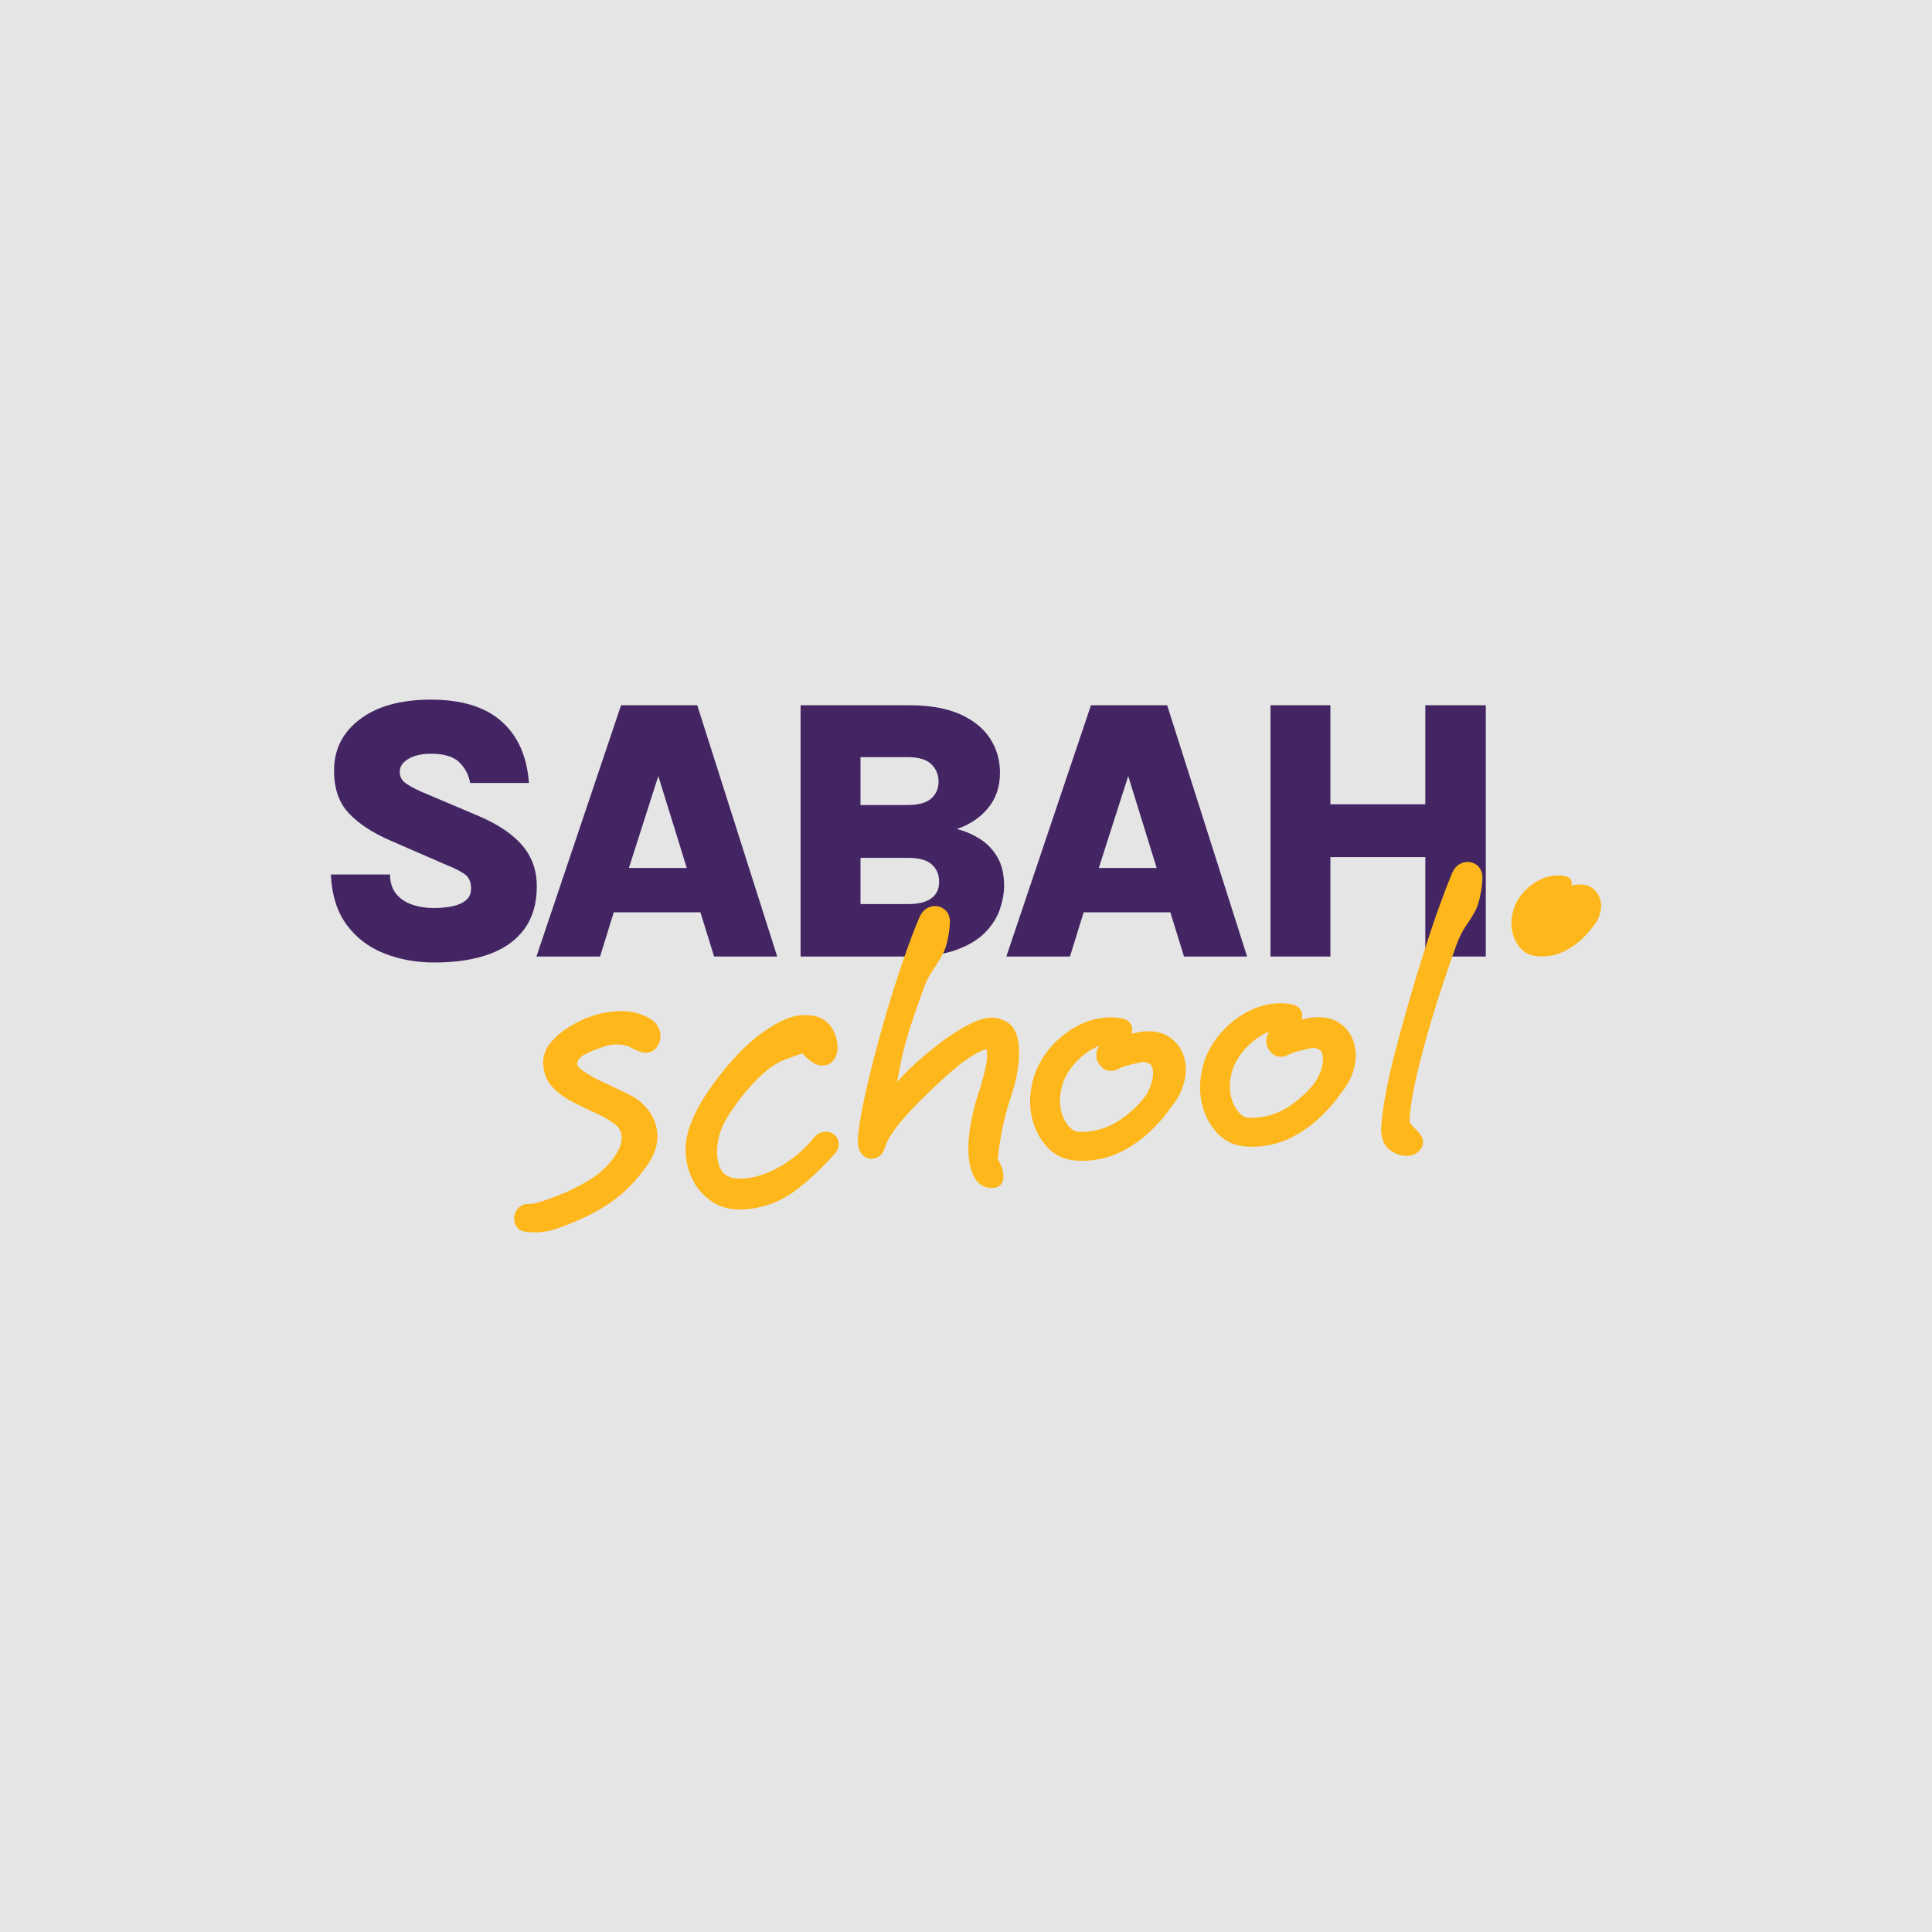 <svg width="500" height="500" viewBox="0 0 500 500" fill="none" xmlns="http://www.w3.org/2000/svg">
<g clip-path="url(#clip0_9390_7749)">
<rect width="500" height="500" fill="#E5E5E5"/>
<g clip-path="url(#clip1_9390_7749)">
<mask id="mask0_9390_7749" style="mask-type:luminance" maskUnits="userSpaceOnUse" x="0" y="0" width="500" height="500">
<path d="M0 8.34465e-06H500V500H0V8.34465e-06Z" fill="white"/>
</mask>
<g mask="url(#mask0_9390_7749)">
<path d="M112.373 249.094C107.722 249.094 103.41 248.31 99.437 246.744C95.463 245.178 92.233 242.722 89.746 239.379C87.258 236.036 85.886 231.684 85.628 226.322H100.939C100.939 228.292 101.44 229.923 102.44 231.216C103.441 232.507 104.806 233.461 106.535 234.073C108.263 234.688 110.177 234.995 112.277 234.995C113.956 234.995 115.53 234.849 117.001 234.558C118.47 234.267 119.657 233.751 120.562 233.008C121.465 232.266 121.918 231.247 121.918 229.956C121.918 228.373 121.441 227.194 120.49 226.418C119.536 225.643 117.816 224.755 115.329 223.753L101.181 217.6C96.53 215.598 92.912 213.24 90.328 210.526C87.743 207.813 86.452 204.115 86.452 199.431C86.452 193.94 88.688 189.506 93.162 186.131C97.636 182.756 103.765 181.068 111.549 181.068C119.463 181.068 125.535 182.933 129.768 186.664C133.999 190.395 136.373 195.717 136.89 202.628H121.676C121.288 200.497 120.343 198.704 118.841 197.251C117.34 195.797 114.908 195.07 111.549 195.07C109.127 195.07 107.172 195.515 105.687 196.403C104.201 197.292 103.458 198.397 103.458 199.722C103.458 200.949 103.934 201.918 104.888 202.628C105.84 203.339 107.269 204.115 109.175 204.955L124.147 211.302C129.121 213.466 132.827 216.001 135.267 218.909C137.705 221.816 138.925 225.304 138.925 229.374C138.925 233.735 137.883 237.377 135.799 240.3C133.716 243.224 130.696 245.42 126.74 246.889C122.782 248.359 117.994 249.094 112.373 249.094Z" fill="#432563"/>
<path d="M162.762 224.626H177.734L170.369 200.836L162.762 224.626ZM138.827 247.543L160.727 182.522H180.448L201.136 247.543H184.808L181.271 236.109H158.838L155.301 247.543H138.827Z" fill="#432563"/>
<path d="M222.696 233.976H235.051C237.667 233.976 239.653 233.485 241.01 232.498C242.367 231.513 243.046 230.084 243.046 228.211C243.046 226.337 242.407 224.836 241.131 223.705C239.855 222.574 237.828 222.009 235.051 222.009H222.696V233.976ZM222.696 195.942V208.346H234.663C237.635 208.346 239.751 207.781 241.01 206.65C242.27 205.52 242.9 204.05 242.9 202.241C242.9 200.497 242.278 199.011 241.034 197.783C239.791 196.555 237.699 195.942 234.76 195.942H222.696ZM207.191 247.543V182.521H235.341C240.606 182.521 244.966 183.289 248.424 184.822C251.879 186.356 254.471 188.44 256.2 191.073C257.928 193.705 258.792 196.685 258.792 200.012C258.792 203.597 257.766 206.633 255.715 209.121C253.664 211.609 250.975 213.417 247.648 214.547C249.877 215.129 251.912 216.018 253.753 217.212C255.594 218.408 257.072 219.982 258.186 221.936C259.301 223.891 259.858 226.305 259.858 229.179C259.858 231.086 259.502 233.105 258.792 235.236C258.081 237.368 256.838 239.362 255.061 241.22C253.284 243.078 250.814 244.595 247.648 245.774C244.482 246.954 240.444 247.543 235.535 247.543H207.191Z" fill="#432563"/>
<path d="M284.374 224.626H299.345L291.981 200.836L284.374 224.626ZM260.438 247.543L282.338 182.522H302.059L322.747 247.543H306.419L302.882 236.109H280.449L276.912 247.543H260.438Z" fill="#432563"/>
<path d="M328.803 182.521H344.307V208.151H368.872V182.521H384.522V247.543H368.872V221.815H344.307V247.543H328.803V182.521Z" fill="#432563"/>
<path d="M413.817 237.243C413.427 238.293 412.778 239.315 411.885 240.279C411.105 241.346 410.085 242.427 408.862 243.496C407.625 244.588 406.203 245.524 404.632 246.285C403.034 247.055 401.263 247.475 399.372 247.536C399.09 247.548 398.806 247.543 398.525 247.533C398.238 247.517 397.958 247.49 397.673 247.452C397.575 247.445 397.477 247.433 397.388 247.422C395.535 247.186 394.032 246.271 392.931 244.702C391.817 243.113 391.22 241.288 391.154 239.271C391.11 237.965 391.32 236.569 391.782 235.121C392.298 233.6 393.122 232.2 394.238 230.932C395.351 229.674 396.675 228.638 398.17 227.846C399.687 227.046 401.261 226.617 402.852 226.568C403.653 226.54 404.428 226.612 405.149 226.775C406.507 227.067 406.733 227.931 406.75 228.414C406.757 228.665 406.715 228.904 406.612 229.133C406.894 229.09 407.184 229.049 407.464 229.004C407.676 228.953 407.863 228.918 408.036 228.914L408.498 228.899C410.269 228.843 411.694 229.34 412.736 230.393C413.768 231.427 414.314 232.734 414.368 234.26C414.396 235.184 414.216 236.188 413.817 237.243Z" fill="#FFB71B"/>
<path d="M167.829 301.099C165.192 304.913 162.352 307.964 159.378 310.214C156.429 312.443 153.032 314.373 149.284 315.943C147.254 316.82 145.514 317.5 144.136 317.968C142.685 318.464 141.25 318.766 139.852 318.888C139.274 318.935 138.642 318.944 137.91 318.922C137.635 318.913 137.349 318.89 137.064 318.869C136.631 318.835 136.198 318.79 135.744 318.732C134.188 318.509 133.22 317.367 133.068 315.622C132.985 314.628 133.286 313.699 133.96 312.845C134.469 312.195 135.444 311.455 137.202 311.58C137.627 311.577 138.671 311.429 140.827 310.712C142.653 310.106 144.688 309.311 146.884 308.378C150.061 306.914 152.68 305.405 154.655 303.894C156.583 302.412 158.147 300.731 159.299 298.892C160.48 297.123 161.006 295.511 160.886 294.09C160.83 293.477 160.658 292.879 160.358 292.305C160.078 291.767 159.557 291.233 158.817 290.717C157.448 289.705 155.832 288.789 153.989 287.98C152.057 287.132 150.109 286.201 148.212 285.205C146.247 284.193 144.552 282.96 143.156 281.555C141.655 280.039 140.797 278.079 140.599 275.723C140.421 273.574 141.042 271.625 142.423 269.941C143.702 268.387 145.24 267.048 147 265.956C148.711 264.894 150.207 264.103 151.475 263.592C152.719 263.08 154.002 262.674 155.265 262.358C156.54 262.055 157.83 261.845 159.124 261.738C160.672 261.605 162.205 261.666 163.678 261.917C165.172 262.181 166.658 262.721 168.076 263.531C168.967 264.024 169.664 264.663 170.122 265.421C170.581 266.168 170.842 266.946 170.908 267.731C170.994 268.839 170.744 269.853 170.157 270.772C169.517 271.767 168.543 272.347 167.342 272.438C166.499 272.51 165.487 272.237 164.228 271.601L162.549 270.748C161.419 270.362 160.213 270.235 158.897 270.339C157.787 270.438 156.783 270.659 155.918 271.005C154.317 271.536 152.811 272.154 151.379 272.87C150.209 273.457 149.541 274.22 149.339 275.203C149.268 275.68 149.831 276.412 150.942 277.186C152.4 278.228 154.25 279.243 156.424 280.226C158.731 281.265 160.867 282.29 162.799 283.277C164.772 284.187 166.468 285.557 167.803 287.301C169.146 289.081 169.922 291.069 170.101 293.206C170.323 295.851 169.555 298.501 167.829 301.099Z" fill="#FFB71B"/>
<path d="M215.957 298.661C212.549 302.518 209.002 305.803 205.474 308.388C201.837 311.046 197.667 312.583 193.081 312.965C192.088 313.037 191.147 313.045 190.245 312.975C188.192 312.817 186.376 312.263 184.818 311.328C182.601 309.998 180.857 308.211 179.628 306.004C178.418 303.833 177.701 301.517 177.496 299.114C177.28 296.412 177.674 293.688 178.683 291.011C179.664 288.412 180.96 285.907 182.507 283.548C184.041 281.221 185.581 279.113 187.079 277.255C190.87 272.6 194.563 269.052 198.063 266.693C201.682 264.264 204.605 262.974 206.983 262.78C209.386 262.586 211.214 262.842 212.56 263.554C213.905 264.266 214.887 265.214 215.508 266.387C216.068 267.463 216.437 268.49 216.605 269.432C216.917 271.041 216.785 272.454 216.202 273.613C215.388 275.238 214.115 275.679 213.19 275.757C212.048 275.841 210.895 275.454 209.747 274.574C208.988 273.987 208.282 273.335 207.659 272.622C206.035 273.15 204.595 273.66 203.353 274.137C202.017 274.643 200.736 275.336 199.533 276.195C198.317 277.077 196.888 278.344 195.294 279.977C192.442 283.017 190.003 286.214 188.041 289.472C186.171 292.599 185.354 295.898 185.634 299.26C185.988 303.591 188.159 305.354 192.652 304.989C195.771 304.724 199.001 303.62 202.249 301.689C205.521 299.738 208.338 297.293 210.637 294.417C211.42 293.491 212.366 292.99 213.44 292.9C214.342 292.821 215.151 293.044 215.844 293.58C216.548 294.127 216.97 294.906 217.046 295.841C217.129 296.857 216.755 297.838 215.957 298.661Z" fill="#FFB71B"/>
<path d="M263.391 276.818C263.064 279.123 262.347 281.868 261.26 284.952C260.426 287.573 259.712 290.433 259.161 293.409C258.651 296.159 258.339 298.407 258.232 300.098C259.071 301.276 259.552 302.621 259.681 304.077C259.84 306.03 258.906 307.277 257.174 307.419C256.828 307.438 256.495 307.447 256.175 307.422C254.509 307.294 253.197 306.446 252.326 304.945C251.425 303.395 250.881 301.516 250.692 299.344C250.488 296.792 250.659 293.97 251.213 290.96C251.75 288.017 252.341 285.561 252.992 283.671C253.833 281.096 254.493 278.795 254.952 276.856C255.371 274.994 255.553 273.528 255.46 272.499C255.406 271.715 255.226 271.529 255.226 271.529L255.096 271.564C255.05 271.572 254.484 271.609 252.445 272.749C250.887 273.615 249.248 274.775 247.555 276.194C246.454 277.073 245.014 278.327 243.259 279.948C241.48 281.589 239.608 283.396 237.679 285.337C235.776 287.244 234.082 289.122 232.635 290.915C230.758 293.215 229.518 295.312 228.952 297.15C228.458 298.776 227.328 299.745 225.791 299.879C225.041 299.936 223.952 299.772 222.995 298.63C222.291 297.784 221.963 296.542 222.014 294.836C222.196 292.176 222.702 288.898 223.514 285.07C224.321 281.299 225.319 277.14 226.475 272.72C227.618 268.308 228.882 263.838 230.22 259.43C231.558 255.023 232.926 250.836 234.279 246.981C235.632 243.137 236.882 239.871 238 237.283C238.968 235.154 240.548 234.598 241.692 234.503C242.686 234.42 243.593 234.707 244.405 235.344C245.249 236.006 245.726 236.972 245.836 238.22C245.85 238.485 245.858 238.979 245.701 240.425C245.583 241.495 245.394 242.616 245.133 243.755C244.845 244.961 244.478 246.001 244.025 246.814C243.35 248.128 242.495 249.532 241.502 250.958C240.584 252.288 239.776 253.844 239.114 255.583C237.614 259.702 236.387 263.257 235.475 266.148C234.565 269.016 233.863 271.568 233.398 273.724C232.933 275.892 232.536 277.904 232.224 279.727C232.204 279.829 232.184 279.943 232.164 280.056C232.165 280.045 232.177 280.034 232.189 280.023C233.629 278.321 235.409 276.53 237.466 274.704C239.499 272.898 241.668 271.125 243.92 269.451C246.197 267.756 248.417 266.355 250.498 265.264C252.709 264.126 254.501 263.507 255.969 263.38C257.7 263.249 259.343 263.674 260.862 264.675C262.489 265.742 263.43 267.834 263.688 270.884C263.815 272.501 263.719 274.502 263.391 276.818Z" fill="#FFB71B"/>
<path d="M298.166 279.651C297.967 280.6 297.523 281.736 296.88 282.938C295.455 285.192 293.289 287.366 290.457 289.421C287.674 291.432 284.658 292.589 281.482 292.848L280.499 292.933C280.233 292.959 279.936 292.947 279.617 292.911L279.503 292.902L279.399 292.905C278.325 292.995 277.315 292.412 276.301 291.117C275.182 289.699 274.53 287.893 274.352 285.734C274.243 284.325 274.366 282.877 274.755 281.415C275.234 279.512 276.141 277.722 277.439 276.066C278.762 274.39 280.305 272.993 282.03 271.899C282.887 271.356 283.745 270.941 284.607 270.64C283.944 271.347 283.641 272.298 283.738 273.42C283.824 274.379 284.227 275.259 284.971 276.028C285.757 276.847 286.761 277.234 287.87 277.135C288.251 277.107 288.685 276.98 289.255 276.737L289.363 276.677C290.083 276.273 290.98 275.941 292.023 275.677C293.147 275.385 294.315 275.119 295.494 274.866C296.005 274.779 296.65 274.909 297.391 275.265C297.613 275.362 298.255 275.675 298.392 277.327C298.45 277.905 298.367 278.691 298.166 279.651ZM306.864 275.811C306.633 273.143 305.567 270.903 303.668 269.184C301.748 267.429 299.213 266.682 296.117 266.937L295.309 267.001C295.008 267.023 294.681 267.102 294.317 267.211C293.827 267.311 293.326 267.41 292.836 267.51C292.994 267.098 293.049 266.678 293.015 266.239C292.942 265.395 292.472 263.901 290.069 263.509C288.79 263.285 287.428 263.225 286.03 263.347C283.247 263.568 280.527 264.46 277.941 265.994C275.391 267.507 273.165 269.436 271.323 271.738C269.48 274.052 268.161 276.579 267.389 279.285C266.709 281.861 266.461 284.321 266.652 286.608C266.942 290.132 268.147 293.277 270.235 295.963C272.303 298.613 275.013 300.085 278.276 300.336C278.435 300.349 278.606 300.362 278.778 300.364C279.28 300.403 279.772 300.429 280.276 300.434C280.771 300.426 281.265 300.407 281.762 300.365C285.066 300.092 288.13 299.203 290.861 297.716C293.546 296.247 295.955 294.481 298.027 292.46C300.073 290.484 301.764 288.502 303.038 286.569C304.517 284.801 305.567 282.954 306.158 281.083C306.763 279.202 306.992 277.428 306.864 275.811Z" fill="#FFB71B"/>
<path d="M327.713 269.775C327.8 270.734 328.214 271.615 328.948 272.372C329.733 273.202 330.736 273.589 331.857 273.491C332.226 273.463 332.661 273.336 333.243 273.082L333.338 273.032C334.058 272.628 334.956 272.296 335.998 272.032C337.134 271.741 338.29 271.474 339.469 271.221C339.993 271.124 340.625 271.265 341.379 271.609C341.589 271.718 342.242 272.032 342.378 273.684C342.425 274.261 342.343 275.035 342.153 276.008C341.953 276.957 341.499 278.092 340.855 279.293C339.431 281.536 337.265 283.722 334.433 285.776C331.649 287.788 328.633 288.944 325.457 289.203L324.486 289.29C324.209 289.314 323.911 289.302 323.604 289.267L323.49 289.259L323.375 289.261C322.301 289.351 321.29 288.767 320.276 287.473C319.169 286.056 318.518 284.238 318.328 282.089C318.218 280.68 318.353 279.233 318.73 277.77C319.209 275.867 320.118 274.067 321.415 272.422C322.737 270.745 324.281 269.338 326.006 268.254C326.862 267.712 327.721 267.296 328.583 266.984C327.93 267.702 327.628 268.655 327.713 269.775ZM350.839 272.167C350.62 269.499 349.542 267.258 347.655 265.529C345.736 263.785 343.199 263.039 340.104 263.293L339.284 263.356C338.984 263.379 338.657 263.446 338.292 263.567C337.802 263.667 337.312 263.767 336.823 263.866C336.969 263.453 337.026 263.021 336.99 262.594C336.93 261.74 336.447 260.257 334.055 259.866C332.776 259.641 331.415 259.582 330.018 259.691C327.234 259.925 324.514 260.816 321.927 262.35C319.367 263.863 317.14 265.791 315.31 268.095C313.455 270.408 312.136 272.934 311.376 275.641C310.696 278.217 310.449 280.678 310.628 282.964C310.93 286.488 312.133 289.634 314.221 292.32C316.278 294.969 318.988 296.44 322.262 296.693C322.422 296.705 322.593 296.719 322.754 296.719C323.255 296.758 323.747 296.785 324.252 296.789C324.746 296.782 325.241 296.762 325.737 296.72C329.053 296.447 332.105 295.559 334.838 294.059C337.521 292.602 339.93 290.837 342.014 288.817C344.061 286.828 345.74 284.846 347.014 282.924C348.505 281.157 349.554 279.31 350.145 277.439C350.738 275.557 350.967 273.784 350.839 272.167Z" fill="#FFB71B"/>
<path d="M383.539 229.011C383.423 230.069 383.233 231.191 382.96 232.341C382.698 233.514 382.368 234.51 382.01 235.297C381.306 236.689 380.45 238.092 379.445 239.53C378.54 240.848 377.731 242.405 377.068 244.155C375.567 248.286 374.056 252.692 372.581 257.237C371.104 261.806 369.759 266.305 368.587 270.622C367.406 274.938 366.47 278.872 365.791 282.319C365.129 285.7 364.794 288.394 364.806 290.323C364.827 290.509 365.03 290.846 365.381 291.217L367.038 292.94C367.782 293.709 368.187 294.555 368.257 295.433C368.351 296.439 367.866 297.377 366.847 298.24C366.329 298.716 365.512 299.02 364.392 299.117C364.081 299.139 363.759 299.138 363.451 299.113C362.264 299.022 361.071 298.574 359.893 297.772C358.289 296.695 357.468 294.842 357.437 292.28C357.508 290.162 357.851 287.354 358.462 283.889C359.071 280.458 359.933 276.576 361.029 272.346C362.124 268.114 363.336 263.709 364.62 259.263C365.92 254.761 367.261 250.33 368.609 246.085C369.961 241.816 371.285 237.89 372.552 234.407C373.821 230.901 374.926 228.036 375.828 225.868C376.807 223.729 378.388 223.173 379.532 223.078C380.524 223.005 381.433 223.282 382.244 223.919C383.088 224.58 383.564 225.559 383.663 226.806C383.689 227.06 383.697 227.554 383.539 229.011Z" fill="#FFB71B"/>
</g>
</g>
</g>
<defs>
<clipPath id="clip0_9390_7749">
<rect width="500" height="500" fill="white"/>
</clipPath>
<clipPath id="clip1_9390_7749">
<rect width="500" height="500" fill="white"/>
</clipPath>
</defs>
</svg>
